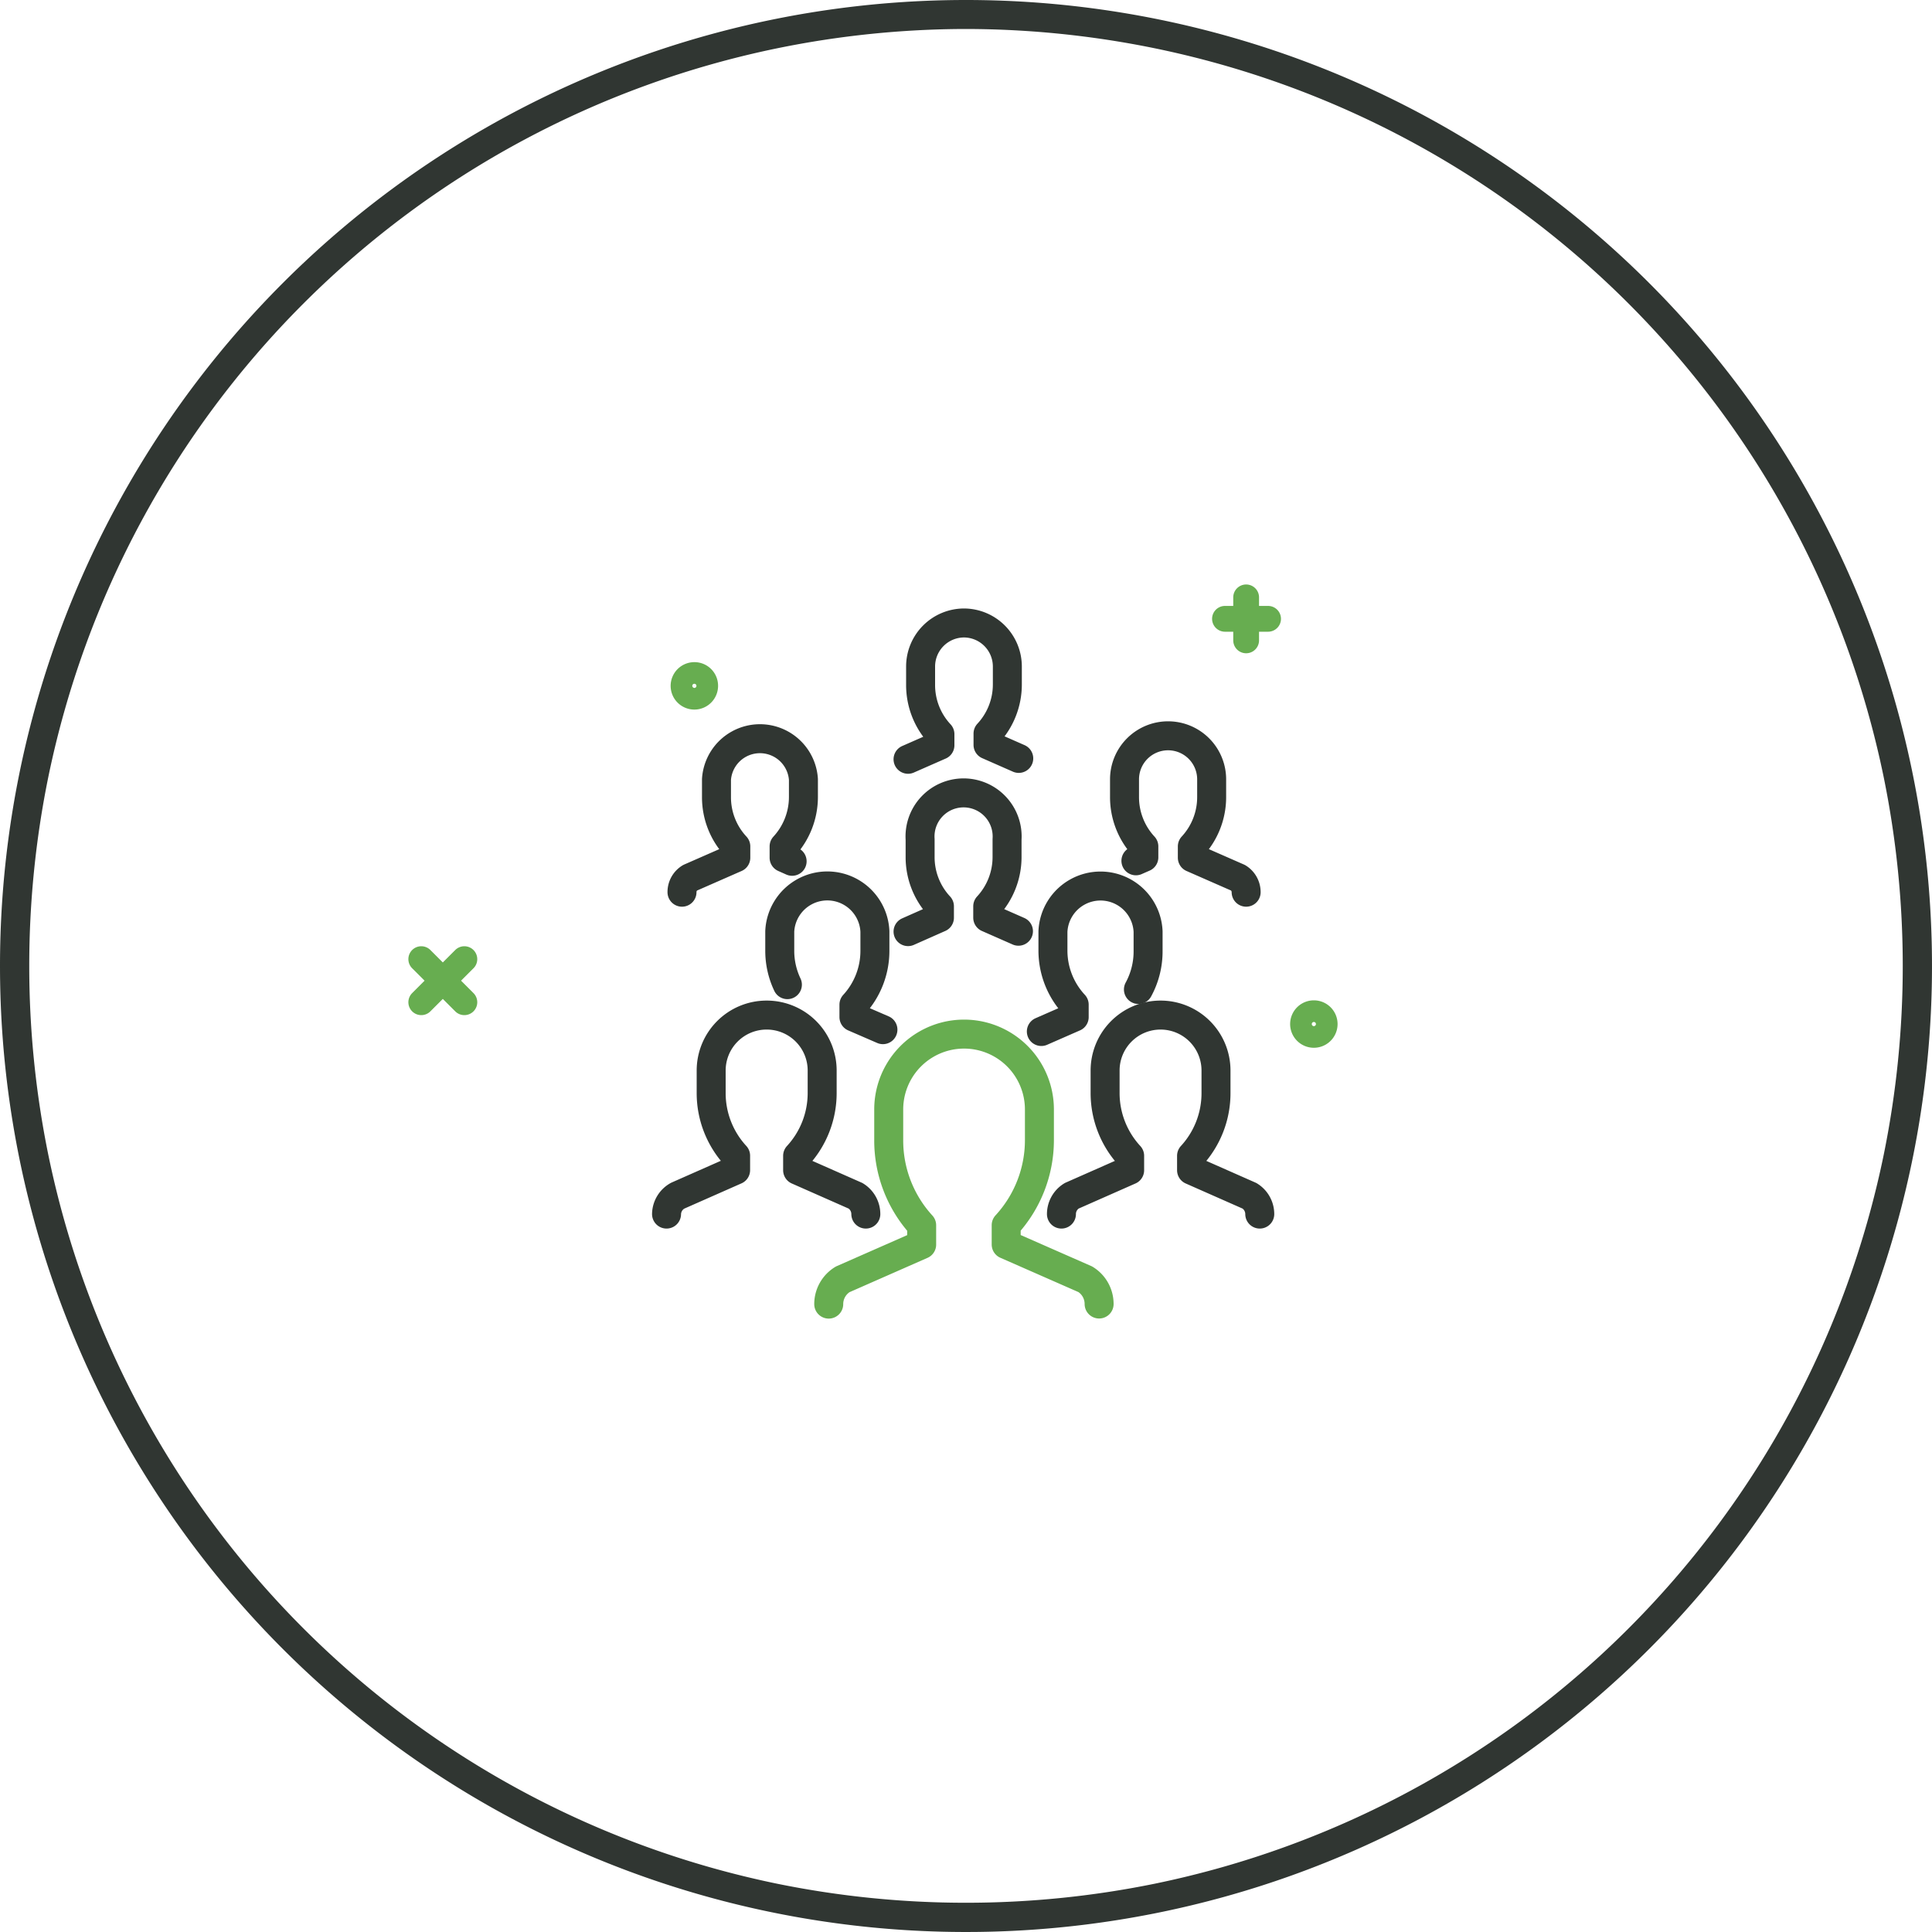 <svg id="ad636c69-581d-4c27-9f2c-5bbb49a3a651" data-name="Layer 1" xmlns="http://www.w3.org/2000/svg" xmlns:xlink="http://www.w3.org/1999/xlink" viewBox="0 0 200 200"><defs><style>.bb3ce09e-b255-4cf1-8a07-e399f62f7e01,.be311db2-ad11-4b69-b612-21da4110979c,.ed43de29-28a7-498d-bd33-ebd9183e42be,.f8d6dcfa-85bd-4bbc-a1ea-b7d8e292157a{fill:none;}.b174de5b-d6ee-4bee-99ec-59cf8eaa7e52{fill:#303632;}.aa5d2f93-694b-40be-84dd-8a1ea23fefe7{clip-path:url(#e447f9fc-3784-451e-b1df-95034c6022f3);}.f8d6dcfa-85bd-4bbc-a1ea-b7d8e292157a{stroke:#303632;}.bb3ce09e-b255-4cf1-8a07-e399f62f7e01,.be311db2-ad11-4b69-b612-21da4110979c,.f8d6dcfa-85bd-4bbc-a1ea-b7d8e292157a{stroke-linecap:round;stroke-linejoin:round;}.be311db2-ad11-4b69-b612-21da4110979c,.f8d6dcfa-85bd-4bbc-a1ea-b7d8e292157a{stroke-width:3px;}.bb3ce09e-b255-4cf1-8a07-e399f62f7e01,.be311db2-ad11-4b69-b612-21da4110979c{stroke:#67ad50;}.bb3ce09e-b255-4cf1-8a07-e399f62f7e01{stroke-width:2.67px;}</style><clipPath id="e447f9fc-3784-451e-b1df-95034c6022f3"><rect class="ed43de29-28a7-498d-bd33-ebd9183e42be" x="42.27" y="60.5" width="96.15" height="76.04"/></clipPath></defs><path class="b174de5b-d6ee-4bee-99ec-59cf8eaa7e52" d="M100,3A97.93,97.93,0,0,0,80.45,5,97,97,0,0,0,5,80.44a97.87,97.87,0,0,0,0,39.1A97,97,0,0,0,80.44,195a97.87,97.87,0,0,0,39.1,0A97,97,0,0,0,195,119.55a97.87,97.87,0,0,0,0-39.1A97,97,0,0,0,119.55,5,98,98,0,0,0,100,3m0-3A100,100,0,1,1,0,100,100,100,0,0,1,100,0Z"/><g class="aa5d2f93-694b-40be-84dd-8a1ea23fefe7"><path class="f8d6dcfa-85bd-4bbc-a1ea-b7d8e292157a" d="M89.63,125.68a2.22,2.22,0,0,0-1.06-1.89l-6-2.65v-1.49a9.58,9.58,0,0,0,2.54-6.51v-2.32a5.74,5.74,0,0,0-5.75-5.74h0a5.74,5.74,0,0,0-5.74,5.74h0v2.31a9.57,9.57,0,0,0,2.53,6.51v1.49l-6,2.65A2.22,2.22,0,0,0,69,125.68m40.88,0a2.22,2.22,0,0,1,1.06-1.89l6-2.65v-1.49a9.58,9.58,0,0,1-2.54-6.51v-2.32a5.74,5.74,0,0,1,5.74-5.74h0a5.74,5.74,0,0,1,5.74,5.75h0v2.31a9.57,9.57,0,0,1-2.53,6.51v1.49l6,2.65a2.22,2.22,0,0,1,1.06,1.89"/><path class="bb3ce09e-b255-4cf1-8a07-e399f62f7e01" d="M48.07,99.29l-4.46,4.46m4.46,0-4.46-4.46m87.66-35.23h-4.46M129,66.29V61.84M73,71a1.12,1.12,0,1,1-1.11-1.12A1.11,1.11,0,0,1,73,71Zm64.13,35a1.12,1.12,0,1,1-1.11-1.11,1.12,1.12,0,0,1,1.11,1.11Z"/><path class="f8d6dcfa-85bd-4bbc-a1ea-b7d8e292157a" d="M94,96.44,97.25,95V93.82a7.46,7.46,0,0,1-2-5.11V86.89a4.51,4.51,0,1,1,9,0v1.82a7.5,7.5,0,0,1-2,5.11V95l3.18,1.4M94,78.6l3.3-1.45V76a7.46,7.46,0,0,1-2-5.11V69a4.51,4.51,0,0,1,4.51-4.51h0A4.51,4.51,0,0,1,104.28,69h0v1.82a7.46,7.46,0,0,1-2,5.12v1.17l3.18,1.4m12.13,10.6.82-.36V87.62a7.5,7.5,0,0,1-2-5.11V80.68a4.51,4.51,0,0,1,4.51-4.51h0a4.51,4.51,0,0,1,4.51,4.51v1.83a7.5,7.5,0,0,1-2,5.11v1.17l4.74,2.08a1.74,1.74,0,0,1,.83,1.49M107.8,106.78l3.4-1.49V104A8.23,8.23,0,0,1,109,98.43v-2a4.93,4.93,0,0,1,9.85,0h0v2a8.24,8.24,0,0,1-1,4M82,89.16l-.83-.37V87.62a7.55,7.55,0,0,0,2-5.11V80.68a4.51,4.51,0,0,0-9,0h0v1.83a7.46,7.46,0,0,0,2,5.11v1.17l-4.74,2.08a1.72,1.72,0,0,0-.83,1.49m20.8,14.23-3-1.3V104a8.23,8.23,0,0,0,2.17-5.58v-2a4.93,4.93,0,0,0-9.85,0h0v2a8.15,8.15,0,0,0,.79,3.51"/><path class="be311db2-ad11-4b69-b612-21da4110979c" d="M85.79,135a3,3,0,0,1,1.44-2.56l8.18-3.6v-2A13,13,0,0,1,92,118v-3.15a7.8,7.8,0,1,1,15.6,0h0V118a13,13,0,0,1-3.44,8.83v2l8.19,3.6a3,3,0,0,1,1.43,2.56"/></g></svg>